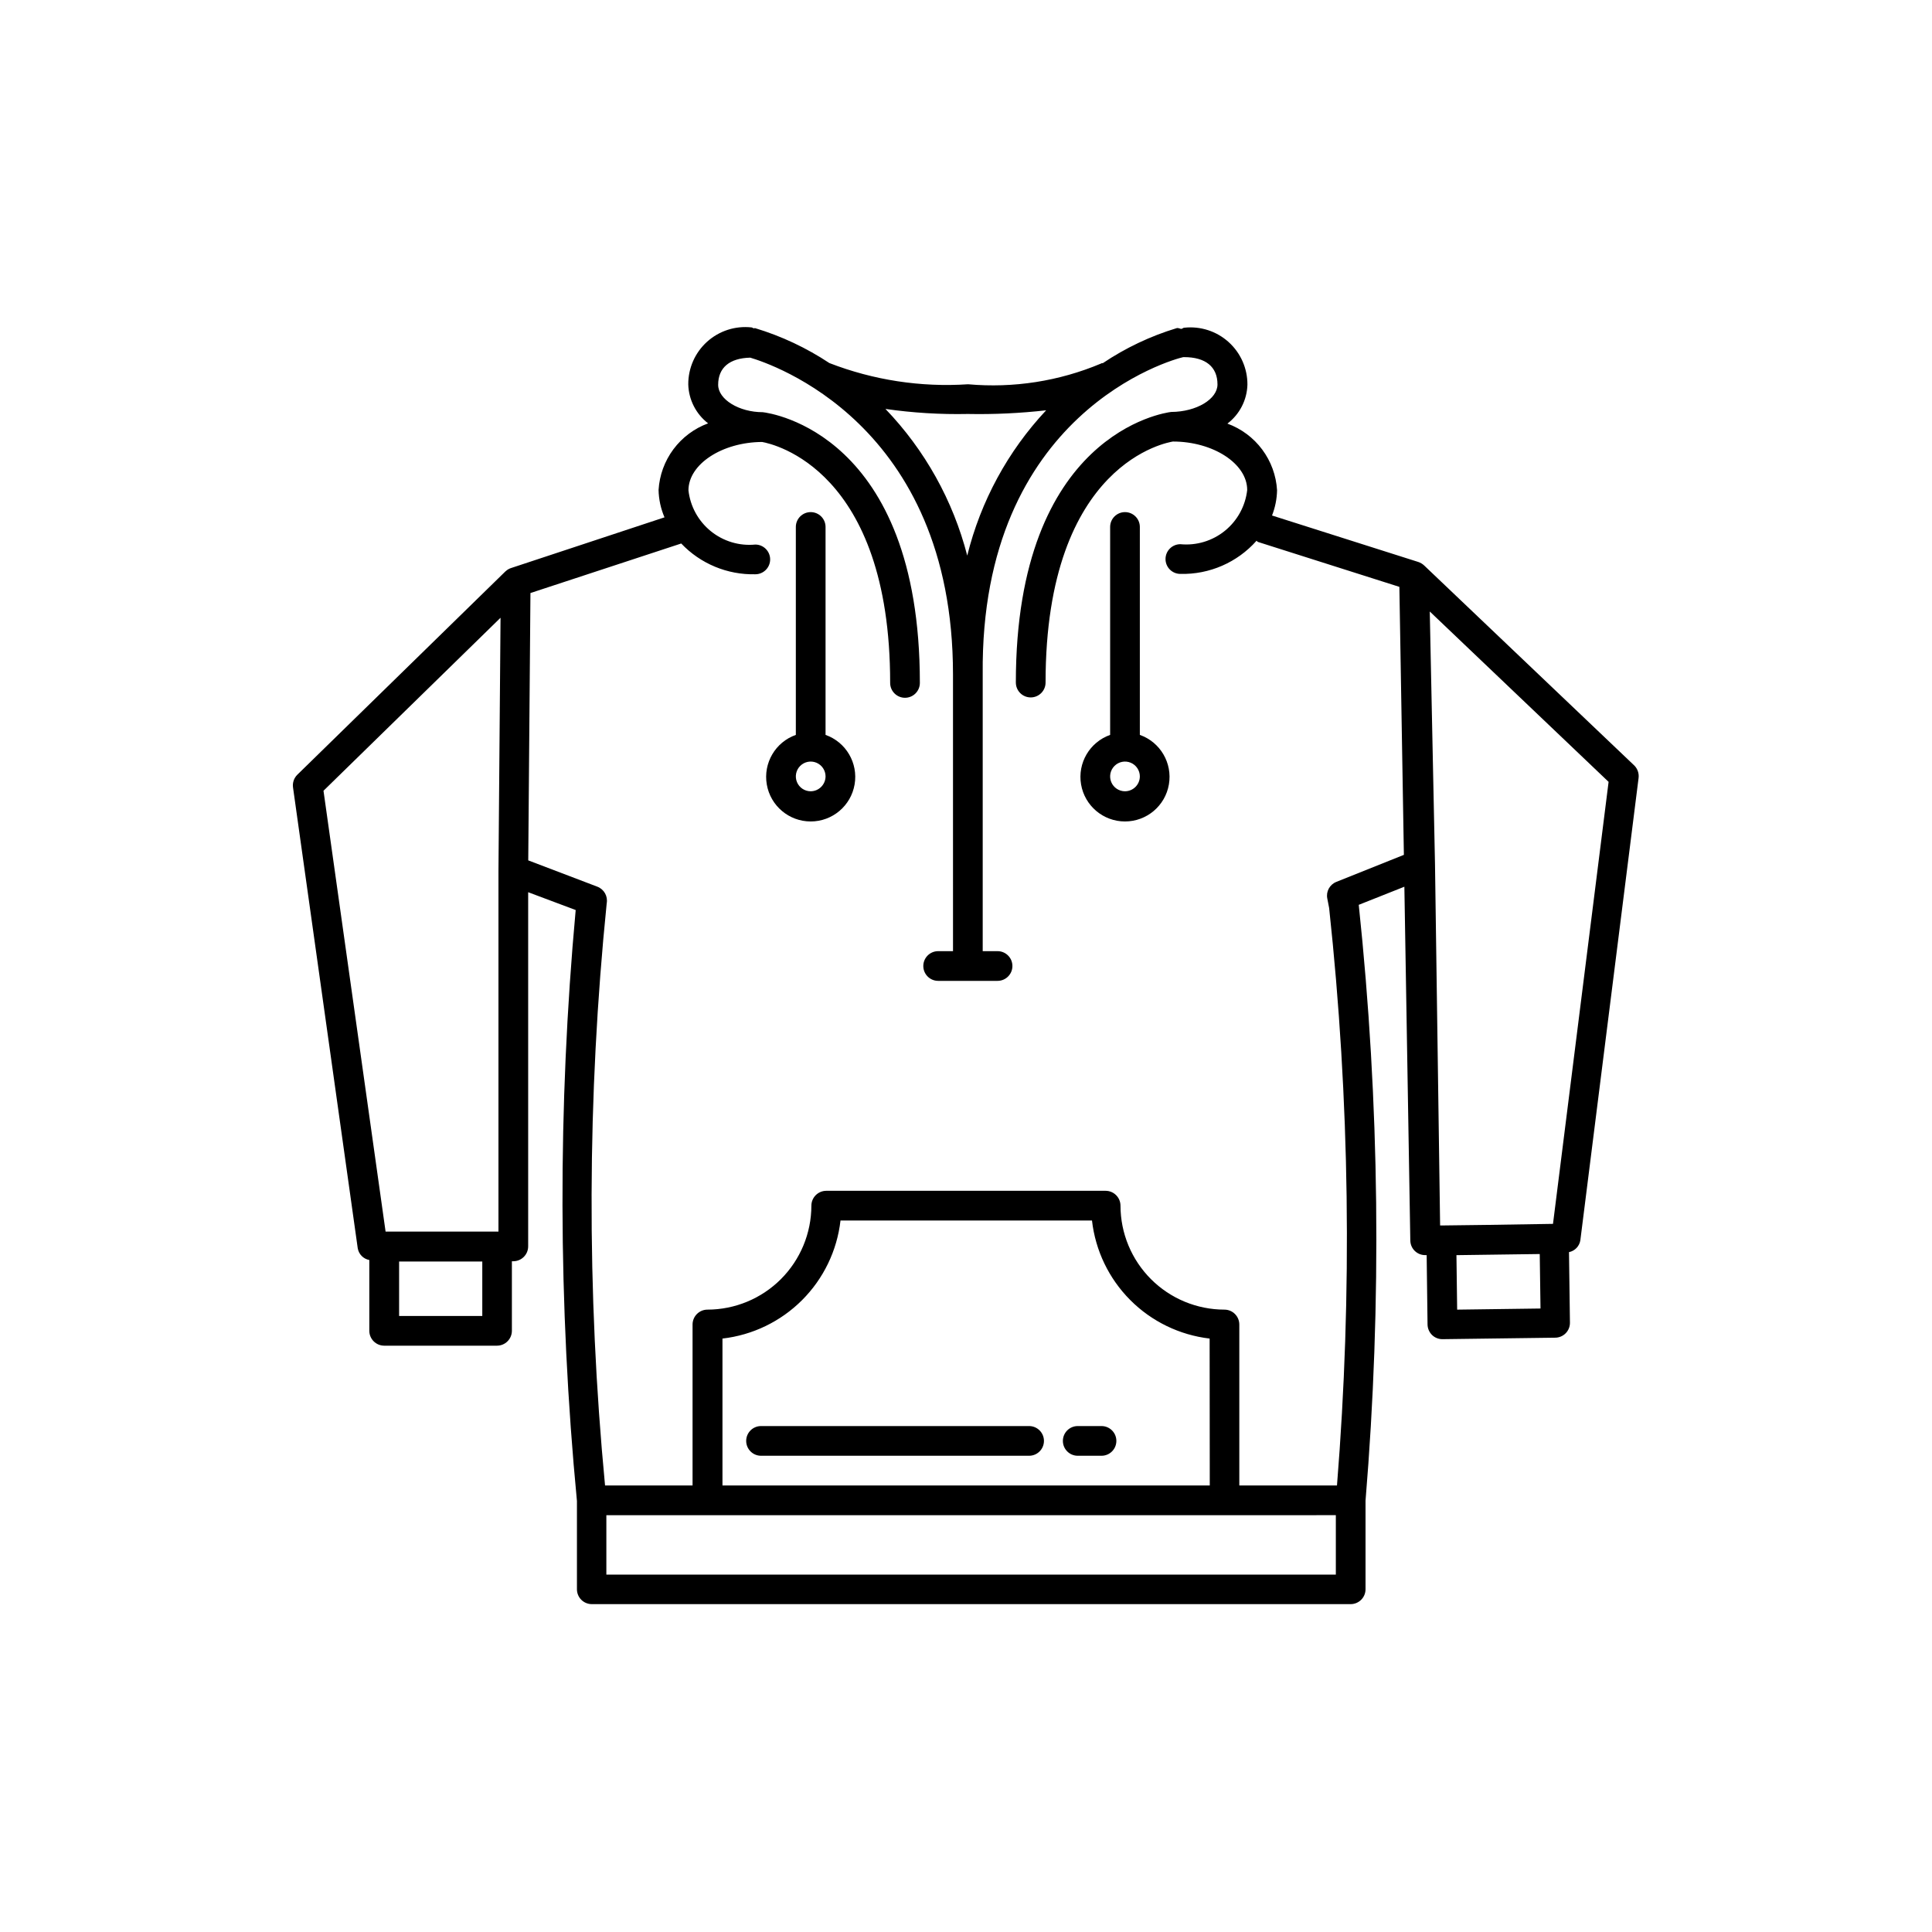 <?xml version="1.0" encoding="UTF-8"?>
<!-- The Best Svg Icon site in the world: iconSvg.co, Visit us! https://iconsvg.co -->
<svg fill="#000000" width="800px" height="800px" version="1.1" viewBox="144 144 512 512" xmlns="http://www.w3.org/2000/svg">
 <g>
  <path d="m362.78 338.74v-55.09c0-2.172-1.766-3.934-3.938-3.934-2.176 0-3.938 1.762-3.938 3.934v55.105c-5.422 1.918-8.672 7.461-7.699 13.129 0.973 5.668 5.887 9.812 11.637 9.812s10.664-4.144 11.637-9.812c0.973-5.668-2.277-11.211-7.699-13.129zm-3.938 14.957c-1.594 0-3.027-0.961-3.637-2.43-0.609-1.473-0.273-3.164 0.852-4.289 1.129-1.125 2.82-1.465 4.293-0.855 1.469 0.609 2.43 2.047 2.43 3.637-0.02 2.168-1.77 3.922-3.938 3.938z"/>
  <path d="m446.07 338.74v-55.09c0-2.172-1.762-3.934-3.938-3.934-2.172 0-3.934 1.762-3.934 3.934v55.105c-5.422 1.918-8.676 7.461-7.703 13.129 0.973 5.668 5.887 9.812 11.637 9.812s10.668-4.144 11.637-9.812c0.973-5.668-2.277-11.211-7.699-13.129zm-3.938 14.957c-1.59 0-3.027-0.961-3.637-2.43-0.609-1.473-0.27-3.164 0.855-4.289s2.816-1.465 4.289-0.855c1.469 0.609 2.43 2.047 2.43 3.637-0.008 2.172-1.766 3.93-3.938 3.938z"/>
  <path d="m577.17 346.93-55.734-53.059c-0.449-0.426-0.988-0.75-1.574-0.945l-38.762-12.312v0.004c0.836-2.137 1.289-4.402 1.336-6.691-0.23-3.91-1.602-7.664-3.941-10.801-2.336-3.137-5.543-5.523-9.219-6.867 3.234-2.449 5.184-6.238 5.305-10.297 0.031-4.305-1.781-8.422-4.981-11.309-3.195-2.887-7.473-4.269-11.754-3.805-0.285 0-0.457 0.234-0.723 0.301-0.27 0.062-0.82-0.316-1.273-0.188l-0.004-0.004c-6.949 2.102-13.547 5.227-19.57 9.273-0.156 0-0.332 0-0.488 0.109v0.004c-11.121 4.684-23.219 6.57-35.234 5.492-12.52 0.832-25.066-1.086-36.762-5.621-6.078-4.031-12.715-7.148-19.699-9.258-0.172 0-0.316 0.094-0.504 0s-0.27-0.188-0.441-0.188h0.004c-4.285-0.473-8.57 0.91-11.77 3.797-3.199 2.887-5.016 7.008-4.984 11.316 0.113 4.055 2.047 7.84 5.258 10.312-3.668 1.348-6.863 3.734-9.195 6.867-2.332 3.137-3.699 6.883-3.934 10.781 0.051 2.5 0.586 4.965 1.574 7.258l-40.59 13.414c-0.523 0.156-1.008 0.426-1.414 0.789l-0.188 0.156-55.105 53.844c-0.898 0.879-1.324 2.129-1.152 3.371l17.16 122.19h0.004c0.285 1.551 1.5 2.766 3.055 3.051v18.77c0.008 2.168 1.766 3.926 3.934 3.934h29.914c2.172-0.008 3.926-1.766 3.938-3.934v-18.438h0.375c2.172-0.008 3.93-1.766 3.938-3.938v-93.863l12.594 4.723c-4.773 52.098-4.66 104.53 0.332 156.61v23.395c0 1.047 0.414 2.047 1.152 2.785s1.738 1.152 2.785 1.152h201.11c1.043 0 2.043-0.414 2.781-1.152 0.738-0.738 1.156-1.738 1.156-2.785v-23.473c4.352-52.578 3.75-105.45-1.797-157.91l12.09-4.801 1.574 93.754h0.004c0.023 2.156 1.781 3.883 3.934 3.875h0.395l0.234 18.391c0.02 1.039 0.445 2.035 1.184 2.769 0.734 0.719 1.727 1.121 2.754 1.117l29.914-0.395c1.043-0.012 2.039-0.438 2.769-1.184 0.73-0.75 1.133-1.754 1.117-2.797l-0.25-18.688v-0.004c1.562-0.316 2.762-1.57 3.008-3.148l15.43-122.49c0.152-1.191-0.242-2.391-1.07-3.258zm-176.68-93.223c6.93 0.133 13.859-0.191 20.75-0.973-10.152 10.836-17.348 24.094-20.91 38.508-3.766-14.605-11.23-27.992-21.68-38.871 7.231 1.039 14.535 1.488 21.84 1.336zm-170.76 99.852 46.918-45.848-0.551 67.102v95.566h-29.914zm42.082 139.19h-22.043v-14.438h22.043zm226.2 68.535h-193.32v-15.742l193.32-0.004zm-33.41-23.617h-129.14v-38.934c7.981-0.918 15.418-4.508 21.098-10.188 5.68-5.68 9.27-13.117 10.184-21.098h66.645c0.906 7.969 4.477 15.395 10.137 21.074 5.66 5.68 13.074 9.277 21.039 10.211zm33.551-159.96h0.004c-1.77 0.691-2.785 2.551-2.41 4.41l0.488 2.519c5.484 50.832 6.18 102.07 2.078 153.03h-25.883v-42.668 0.004c-0.008-2.172-1.766-3.93-3.938-3.938-7.305-0.008-14.309-2.914-19.473-8.078-5.164-5.168-8.07-12.168-8.078-19.473-0.008-2.172-1.766-3.93-3.938-3.938h-74.043c-2.172 0.008-3.93 1.766-3.938 3.938-0.008 7.305-2.914 14.305-8.078 19.473-5.164 5.164-12.168 8.07-19.473 8.078-2.172 0.008-3.926 1.766-3.938 3.938v42.668l-23.191-0.004c-4.898-51.32-4.75-103 0.441-154.29 0.34-1.867-0.699-3.711-2.469-4.391l-18.324-6.977 0.582-70.848 39.957-13.129c5.098 5.367 12.23 8.328 19.633 8.156 2.172 0 3.934-1.762 3.934-3.938 0-2.172-1.762-3.938-3.934-3.938-4.25 0.414-8.488-0.863-11.805-3.555-3.312-2.691-5.438-6.574-5.91-10.816 0-6.926 8.91-12.754 19.508-12.816 3.023 0.535 33.945 7.352 33.945 63.859v-0.004c0 2.176 1.762 3.938 3.934 3.938 2.176 0 3.938-1.762 3.938-3.938 0-66.016-39.484-71.508-41.645-71.746-6.297 0-11.809-3.402-11.809-7.258 0-4.551 3.039-7.07 8.5-7.195 5.289 1.574 53.734 17.32 53.734 83.965l0.004 73.32h-3.938c-2.172 0-3.934 1.762-3.934 3.938 0 2.172 1.762 3.934 3.934 3.934h15.746c2.172 0 3.934-1.762 3.934-3.934 0-2.176-1.762-3.938-3.934-3.938h-3.938v-73.383c-0.691-69.43 50.383-83.445 53.152-84.043h0.203c5.715 0 8.863 2.566 8.863 7.242 0 3.856-5.512 7.258-12.281 7.289-1.684 0.203-41.156 5.699-41.156 71.715h0.004c0 2.176 1.762 3.938 3.938 3.938 2.172 0 3.934-1.762 3.934-3.938 0-58.68 32.859-63.715 33.754-63.875 10.676 0 19.68 5.871 19.68 12.832h0.004c-0.473 4.242-2.594 8.129-5.91 10.82-3.312 2.688-7.555 3.965-11.801 3.555-2.176 0-3.938 1.762-3.938 3.938 0 2.172 1.762 3.934 3.938 3.934 7.691 0.188 15.074-3.027 20.184-8.785 0.156 0.078 0.203 0.27 0.379 0.316l37.473 11.902 1.195 71.02zm32.008 113.36-0.188-14.438 16.074-0.219 6-0.078 0.203 14.438zm25.398-22.73-17.238 0.27-12.375 0.156h-0.301l-1.355-95.801-1.387-66.914 47.391 45.152z"/>
  <path d="m435.91 521.92h-6.297c-2.176 0-3.938 1.762-3.938 3.934 0 2.176 1.762 3.938 3.938 3.938h6.297c2.176 0 3.938-1.762 3.938-3.938 0-2.172-1.762-3.934-3.938-3.934z"/>
  <path d="m416.72 521.92h-71.039c-2.172 0-3.934 1.762-3.934 3.934 0 2.176 1.762 3.938 3.934 3.938h71.039c2.172 0 3.938-1.762 3.938-3.938 0-2.172-1.766-3.934-3.938-3.934z"/>
 </g>
</svg>